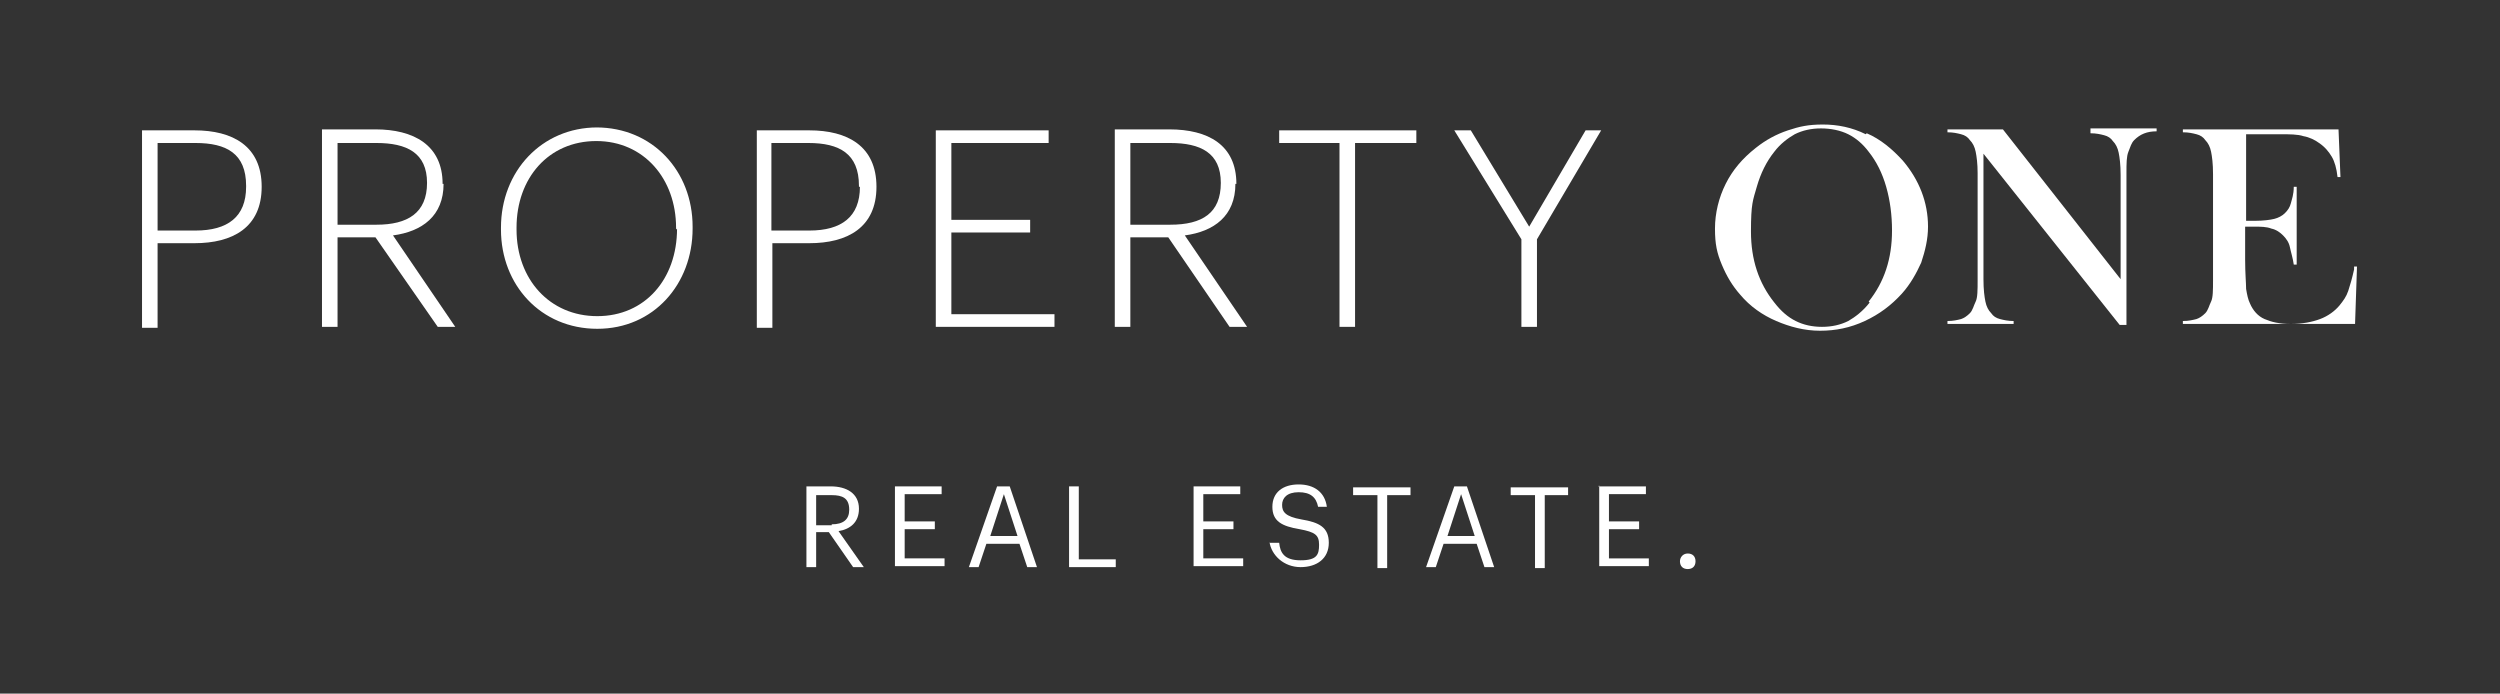 <?xml version="1.0" encoding="UTF-8"?>
<svg xmlns="http://www.w3.org/2000/svg" version="1.1" viewBox="0 0 257 71.3">
  <rect x="0" y="0" width="257" height="71.3" fill="#333333" stroke="none"/>
  <defs>
    <style>
      .cls-1 {
        fill: #fff;
      }
    </style>
  </defs>
  <!-- Generator: Adobe Illustrator 28.6.0, SVG Export Plug-In . SVG Version: 1.2.0 Build 709)  -->
  <g>
    <g id="Ebene_2">
      <g id="Logo">
        <g>
          <path class="cls-1" d="M19.9,13.4h-5.3v20.3h1.6v-8.7h3.8c3.9,0,6.9-1.6,6.9-5.8h0c0-4.2-3-5.8-6.9-5.8ZM25.3,19.2c0,3.1-1.9,4.5-5.2,4.5h-3.9v-9h3.9c3.2,0,5.2,1.1,5.2,4.4h0Z"/>
          <path class="cls-1" d="M45.5,18.9h0c0-4-3-5.6-6.9-5.6h-5.5v20.3h1.6v-9.2h3.9l6.4,9.2h1.8l-6.4-9.4c3-.4,5.2-2,5.2-5.3h0ZM34.7,23.1v-8.4h4c3.1,0,5.2,1,5.2,4.1h0c0,3.1-2,4.3-5.2,4.3h-4Z"/>
          <path class="cls-1" d="M61.4,13.1c-5.7,0-9.9,4.5-9.9,10.3v.2c0,5.7,4.1,10.2,9.9,10.2s9.8-4.6,9.8-10.3v-.2c0-5.7-4.1-10.2-9.9-10.2h0ZM69.6,23.5c0,5.2-3.3,9-8.2,9s-8.3-3.8-8.3-8.9v-.2c0-5.1,3.3-8.9,8.2-8.9s8.2,3.9,8.2,8.9v.2h0Z"/>
          <path class="cls-1" d="M83.1,13.4h-5.3v20.3h1.6v-8.7h3.8c3.9,0,6.9-1.6,6.9-5.8h0c0-4.2-3-5.8-6.9-5.8h0ZM88.4,19.2c0,3.1-1.9,4.5-5.2,4.5h-3.9v-9h3.8c3.2,0,5.2,1.1,5.2,4.4h0c0,.1,0,.1,0,.1Z"/>
          <polygon class="cls-1" points="97.8 23.9 105.9 23.9 105.9 22.6 97.8 22.6 97.8 14.7 107.8 14.7 107.8 13.4 96.2 13.4 96.2 33.6 108.4 33.6 108.4 32.3 97.8 32.3 97.8 23.9"/>
          <path class="cls-1" d="M127.1,18.9h0c0-4-2.9-5.6-6.9-5.6h-5.6v20.3h1.6v-9.2h3.9l6.3,9.2h1.8l-6.4-9.4c3-.4,5.2-2,5.2-5.3h0ZM116.2,23.1v-8.4h4.1c3.1,0,5.2,1,5.2,4.1h0c0,3.1-1.9,4.3-5.2,4.3h-4.1Z"/>
          <polygon class="cls-1" points="131.5 14.7 137.7 14.7 137.7 33.6 139.3 33.6 139.3 14.7 145.6 14.7 145.6 13.4 131.5 13.4 131.5 14.7"/>
          <polygon class="cls-1" points="157.2 23.3 151.2 13.4 149.5 13.4 156.4 24.6 156.4 33.6 158 33.6 158 24.6 164.6 13.4 163 13.4 157.2 23.3"/>
          <path class="cls-1" d="M191.8,13.8c-1.4-.7-2.9-1-4.4-1s-2.4.2-3.6.6c-1.2.4-2.3,1-3.3,1.8-1.4,1.1-2.4,2.3-3.1,3.7s-1.1,3-1.1,4.6.2,2.5.7,3.7,1.1,2.2,1.9,3.1c1,1.2,2.3,2.1,3.7,2.7s2.9,1,4.5,1,3.1-.3,4.6-1c1.5-.7,2.7-1.6,3.8-2.8.9-1,1.5-2.1,2-3.2.4-1.2.7-2.4.7-3.7,0-2.5-.9-4.8-2.6-6.8-1.1-1.2-2.3-2.2-3.7-2.8h0ZM192.2,31.1c-.7.9-1.5,1.5-2.2,1.9-.8.4-1.7.6-2.7.6s-1.9-.2-2.7-.6c-.8-.4-1.5-1-2.2-1.9-1.6-2-2.4-4.4-2.4-7.3s.2-3.2.6-4.6c.4-1.4,1-2.6,1.8-3.6.6-.8,1.4-1.4,2.1-1.8.8-.4,1.7-.6,2.7-.6s2,.2,2.8.6c.8.4,1.5,1,2.1,1.8.8,1,1.4,2.2,1.8,3.6.4,1.4.6,2.9.6,4.5,0,2.9-.8,5.3-2.4,7.3h0Z"/>
          <path class="cls-1" d="M214.9,13.7c.6,0,1,.1,1.4.2.4.1.7.3.9.6.3.3.5.7.6,1.2s.2,1.2.2,2.3v10.7l-12.1-15.4h-5.7v.3c.6,0,1,.1,1.4.2s.7.3.9.6c.3.3.5.7.6,1.2s.2,1.2.2,2.2v11c0,1,0,1.8-.2,2.2s-.3.9-.6,1.2c-.3.3-.6.5-.9.6-.4.1-.8.2-1.4.2v.3h6.8v-.3c-.6,0-1-.1-1.4-.2-.4-.1-.7-.3-.9-.6-.3-.3-.5-.7-.6-1.2-.1-.5-.2-1.2-.2-2.3v-12.9l14,17.6h.7v-15.6c0-1,0-1.7.2-2.2s.3-.9.6-1.2c.6-.6,1.3-.9,2.3-.9v-.3h-6.8v.3h0Z"/>
          <path class="cls-1" d="M242,27.7c-.2.9-.4,1.6-.6,2.2s-.5,1-.9,1.5c-.5.6-1.2,1.1-2,1.4s-1.8.5-3,.5-2-.2-2.7-.5c-.7-.3-1.2-.9-1.5-1.6-.2-.4-.3-.9-.4-1.5,0-.6-.1-1.6-.1-3v-3.4h.9c.7,0,1.3,0,1.8.2.5.1.9.4,1.2.7.3.3.6.7.7,1.2s.3,1.1.4,1.8h.3v-8c0,0-.3,0-.3,0,0,.8-.2,1.3-.3,1.7-.1.4-.3.7-.6,1-.3.3-.7.5-1.1.6s-1.1.2-2,.2h-.9v-8.9h3.4c1.1,0,1.9,0,2.5.2.6.1,1.2.4,1.6.7.6.4,1,.9,1.3,1.4.3.5.5,1.2.6,2.1h.3s-.2-4.9-.2-4.9h-16v.3c.6,0,1,.1,1.4.2s.7.3.9.6c.3.3.5.7.6,1.2s.2,1.2.2,2.3v10.9c0,1,0,1.8-.2,2.2s-.3.9-.6,1.2c-.3.3-.6.5-.9.6-.4.1-.8.2-1.4.2v.3h17.7l.2-5.9h-.3s0,0,0,0Z"/>
        </g>
        <g>
          <path class="cls-1" d="M82.9,50h2.5c1.6,0,2.9.7,2.9,2.3h0c0,1.4-.9,2.1-2.1,2.3l2.6,3.7h-1.1l-2.5-3.6h-1.3v3.6h-1v-8.3h0ZM85.5,53.9c1.2,0,1.8-.5,1.8-1.5h0c0-1.2-.7-1.5-1.8-1.5h-1.6v3.1h1.6Z"/>
          <path class="cls-1" d="M92,50h4.8v.8h-3.8v2.8h3.1v.8h-3.1v3h4.1v.8h-5.1v-8.3h0Z"/>
          <path class="cls-1" d="M102.5,50h1.3l2.8,8.3h-1l-.8-2.4h-3.4l-.8,2.4h-1l2.9-8.3h0ZM101.7,55.1h2.9l-1.4-4.3-1.4,4.3h0Z"/>
          <path class="cls-1" d="M109.9,50h1v7.5h3.8v.8h-4.8v-8.3h0Z"/>
          <path class="cls-1" d="M122.7,50h4.8v.8h-3.8v2.8h3.1v.8h-3.1v3h4.1v.8h-5.1v-8.3h0Z"/>
          <path class="cls-1" d="M130.5,55.8h1c.1,1,.5,1.8,2.2,1.8s1.9-.6,1.9-1.6-.4-1.3-2-1.6c-1.8-.3-2.8-.8-2.8-2.3s1.1-2.3,2.7-2.3,2.7.8,2.9,2.3h-.9c-.2-1-.8-1.5-2-1.5s-1.7.6-1.7,1.3.3,1.2,2,1.5c1.8.3,2.8.8,2.8,2.4s-1.2,2.5-2.9,2.5-3-1.2-3.2-2.6h0Z"/>
          <path class="cls-1" d="M141.5,50.9h-2.4v-.8h5.9v.8h-2.4v7.5h-1v-7.5h0Z"/>
          <path class="cls-1" d="M149.5,50h1.3l2.8,8.3h-1l-.8-2.4h-3.4l-.8,2.4h-1l2.9-8.3ZM148.7,55.1h2.9l-1.4-4.3-1.4,4.3h0Z"/>
          <path class="cls-1" d="M157.7,50.9h-2.4v-.8h5.9v.8h-2.4v7.5h-1v-7.5h0Z"/>
          <path class="cls-1" d="M164.3,50h4.9v.8h-3.8v2.8h3.1v.8h-3.1v3h4.1v.8h-5.1v-8.3h0Z"/>
          <path class="cls-1" d="M172.7,57.7c0-.4.3-.8.8-.8s.8.3.8.8-.3.8-.8.8-.8-.3-.8-.8Z"/>
        </g>
      </g>
    </g>
  </g>
</svg>